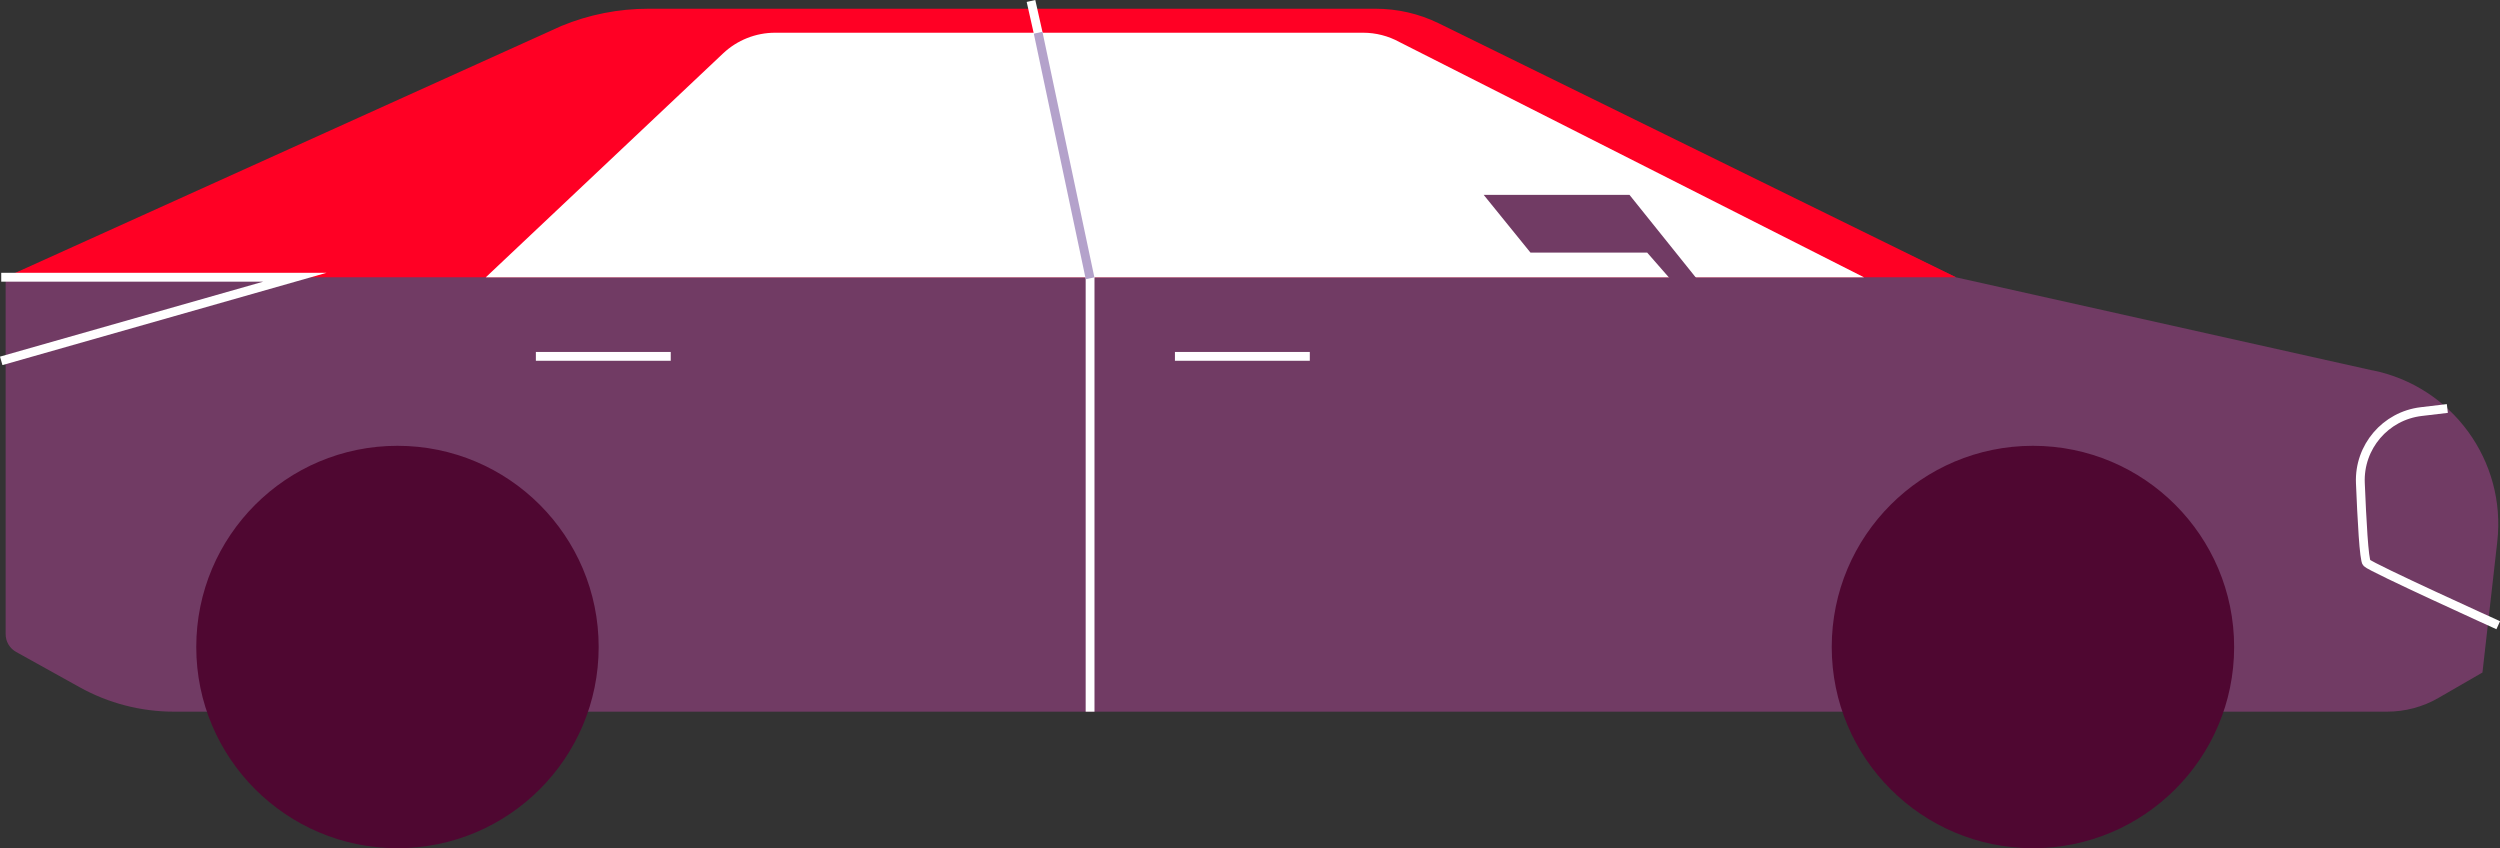 <?xml version="1.0" encoding="UTF-8"?>
<svg id="Artwork" xmlns="http://www.w3.org/2000/svg" viewBox="0 0 283.42 96.16">
  <rect x="0" y="0" width="283.42" height="96.16" fill="#333333" stroke="none"/>
  <defs>
    <style>
      .cls-1 {
        fill: #ff0024;
      }

      .cls-1, .cls-2, .cls-3, .cls-4 {
        stroke-width: 0px;
      }

      .cls-5 {
        stroke: #b4a2cb;
      }

      .cls-5, .cls-6 {
        fill: none;
        stroke-miterlimit: 10;
      }

      .cls-6 {
        stroke: #fff;
      }

      .cls-2 {
        fill: #4f0731;
      }

      .cls-3 {
        fill: #713b64;
      }

      .cls-4 {
        fill: #fff;
      }
    </style>
  </defs>
  <path class="cls-3" d="M268.95,41.99l-47.2-10.55-55.73-26.72c-4.14-2.12-8.73-3.22-13.38-3.22h-73.51c-4.72,0-9.39.88-13.78,2.61L.64,31.43v40.46c0,.84.45,1.61,1.19,2.02l7.2,4c3.27,1.82,6.95,2.77,10.7,2.77h250.87c2.07,0,4.1-.54,5.88-1.58l4.95-2.86,1.68-14.82c1.04-9.17-5.11-17.61-14.15-19.44Z"/>
  <path class="cls-1" d="M211.77,31.43h9.97S163.1,2.64,163.1,2.64c-2.23-1.09-4.68-1.65-7.16-1.65h-82.43c-3.38,0-6.73.66-9.86,1.95L.64,31.43h211.13,0s0,0,0,0Z"/>
  <circle class="cls-2" cx="45.06" cy="73.35" r="22.81"/>
  <circle class="cls-2" cx="230.47" cy="73.35" r="22.81"/>
  <polyline class="cls-6" points=".14 31.43 33.43 31.43 .14 40.91"/>
  <path class="cls-4" d="M81.98,6.05l-26.91,25.39h156.25s-52.68-26.68-52.68-26.68c-1.26-.69-2.67-1.05-4.11-1.05h-66.66c-2.19,0-4.3.84-5.89,2.34Z"/>
  <polyline class="cls-6" points="116.88 .11 123.58 29.87 123.58 80.68"/>
  <polygon class="cls-3" points="196.83 37.17 184.73 22.09 168.2 22.09 173.51 28.64 186.74 28.64 194.2 37.17 196.83 37.17"/>
  <path class="cls-6" d="M277.45,46.31l-2.95.35c-4.07.48-7.08,4.01-6.91,8.1s.41,8.75.72,9.05c.57.57,14.91,7.07,14.91,7.07"/>
  <line class="cls-6" x1="133.2" y1="40.4" x2="148.49" y2="40.4"/>
  <line class="cls-6" x1="60.75" y1="40.4" x2="76.04" y2="40.4"/>
  <line class="cls-5" x1="117.69" y1="3.71" x2="123.58" y2="31.55"/>
</svg>